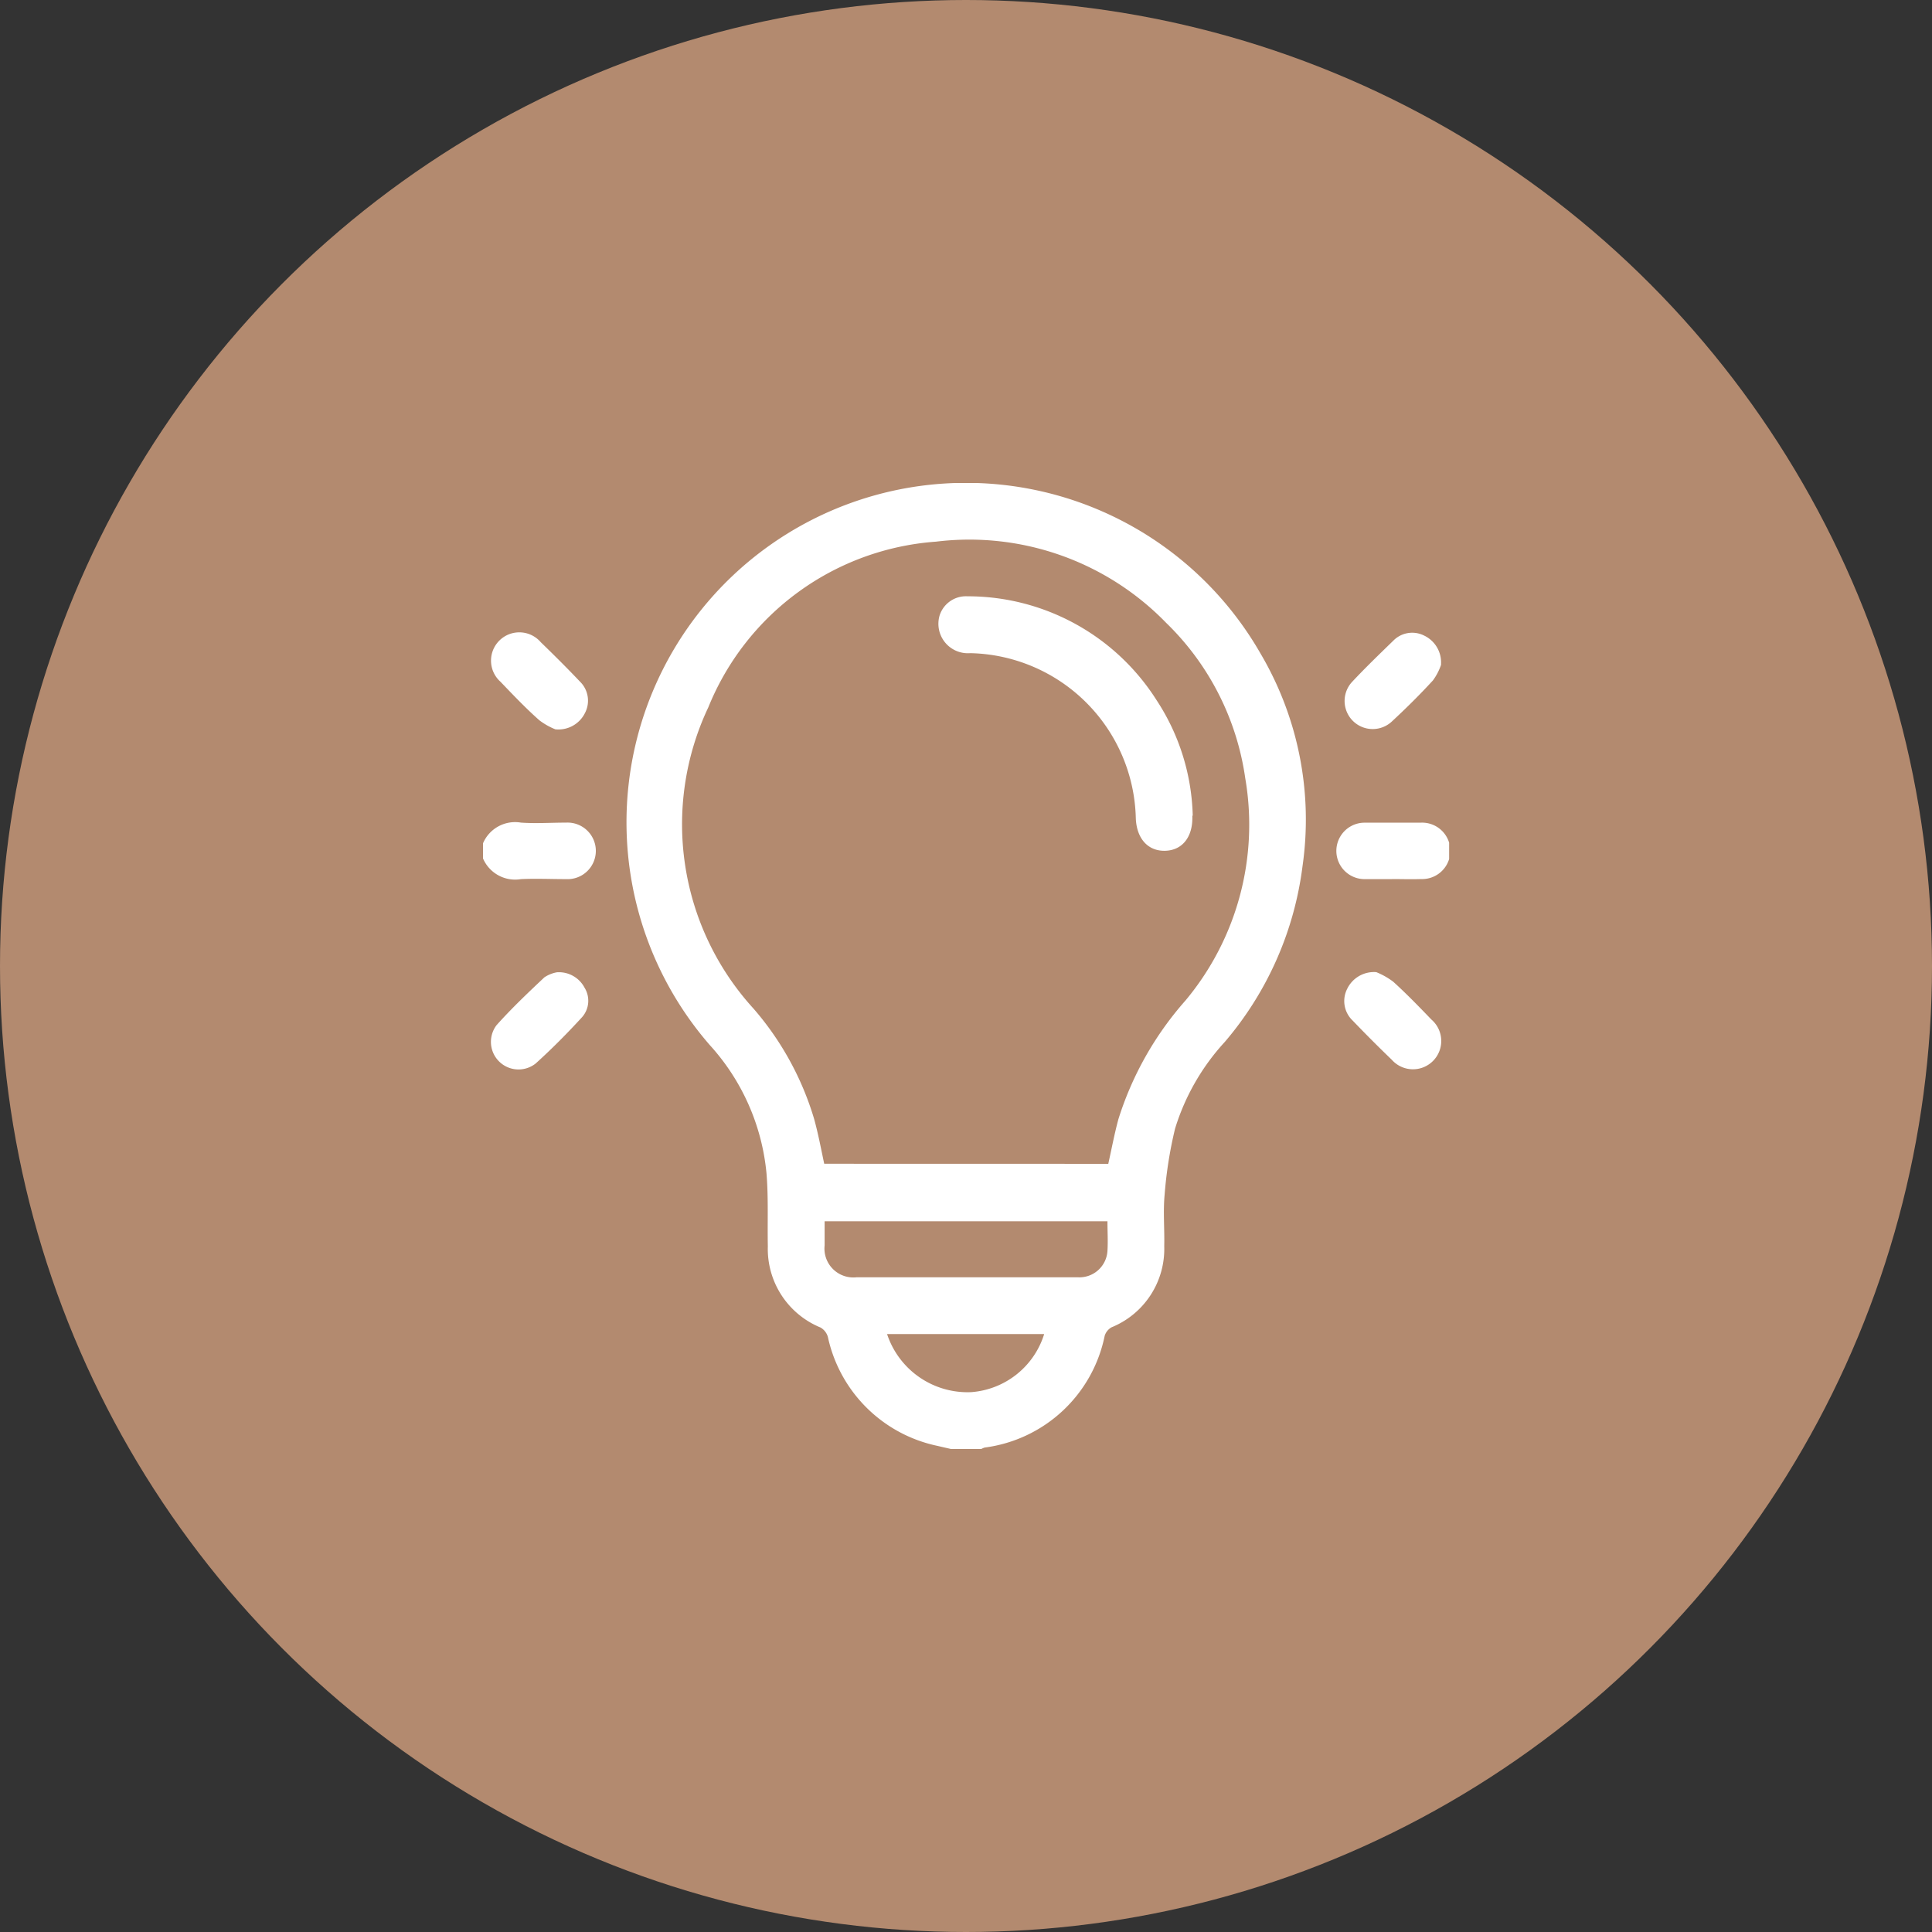 <svg xmlns="http://www.w3.org/2000/svg" xmlns:xlink="http://www.w3.org/1999/xlink" width="28" height="28" viewBox="0 0 28 28">
  <rect x="0" y="0" width="28" height="28" fill="#333333" stroke="none"/>
  <defs>
    <clipPath id="clip-path">
      <rect id="Rectangle_2923" data-name="Rectangle 2923" width="14.002" height="14" fill="#fff"/>
    </clipPath>
  </defs>
  <g id="Group_7117" data-name="Group 7117" transform="translate(-935 -819)">
    <circle id="Ellipse_111" data-name="Ellipse 111" cx="14" cy="14" r="14" transform="translate(935 819)" fill="#b38a6f"/>
    <g id="Group_7104" data-name="Group 7104" transform="translate(942 826)" clip-path="url(#clip-path)">
      <path id="Path_17490" data-name="Path 17490" d="M65.412,14c-.066-.015-.131-.03-.2-.046a2.056,2.056,0,0,1-1.585-1.579.23.23,0,0,0-.107-.136,1.23,1.23,0,0,1-.763-1.176c-.007-.355.01-.712-.02-1.065a3.208,3.208,0,0,0-.822-1.853A4.92,4.92,0,1,1,69.9,2.476a4.736,4.736,0,0,1,.606,3.078A4.854,4.854,0,0,1,69.38,8.1a3.272,3.272,0,0,0-.721,1.257,6.038,6.038,0,0,0-.151.953c-.024.248,0,.5-.006.751a1.226,1.226,0,0,1-.763,1.175.214.214,0,0,0-.1.123A2.044,2.044,0,0,1,65.9,13.979a.23.23,0,0,0-.049.021Zm2.279-4.133c.05-.224.09-.438.147-.648A4.736,4.736,0,0,1,68.81,7.5a3.975,3.975,0,0,0,.866-3.222A3.9,3.9,0,0,0,68.53,2.027,3.974,3.974,0,0,0,65.195.85a3.858,3.858,0,0,0-3.3,2.4,3.964,3.964,0,0,0,.654,4.367,4.319,4.319,0,0,1,.879,1.6c.059.213.1.431.146.649Zm-.011.833h-4.1c0,.123,0,.236,0,.349a.419.419,0,0,0,.467.462c.446,0,.892,0,1.339,0,.619,0,1.238,0,1.858,0a.407.407,0,0,0,.435-.381c.009-.14,0-.281,0-.429m-3.194,1.633a1.228,1.228,0,0,0,1.22.842,1.2,1.2,0,0,0,1.057-.842Z" transform="translate(-58.629 0)" fill="#fff"/>
      <path id="Path_17491" data-name="Path 17491" d="M0,143.864a.505.505,0,0,1,.55-.3c.217.015.437,0,.655,0a.41.41,0,1,1,0,.819c-.218,0-.437-.01-.655,0a.507.507,0,0,1-.55-.3Z" transform="translate(0 -138.642)" fill="#fff"/>
      <path id="Path_17492" data-name="Path 17492" d="M4.467,64.789a1,1,0,0,1-.234-.132c-.2-.177-.38-.367-.563-.558a.41.41,0,1,1,.583-.574c.193.187.384.377.568.571a.386.386,0,0,1,.073.455.429.429,0,0,1-.428.237" transform="translate(-3.416 -61.218)" fill="#fff"/>
      <path id="Path_17493" data-name="Path 17493" d="M365.895,63.8a.83.83,0,0,1-.118.229c-.19.208-.392.407-.6.6a.407.407,0,0,1-.574-.576c.193-.206.394-.4.6-.6a.383.383,0,0,1,.443-.074.43.43,0,0,1,.247.42" transform="translate(-352.009 -61.169)" fill="#fff"/>
      <path id="Path_17494" data-name="Path 17494" d="M4.36,207.064a.42.42,0,0,1,.4.224.359.359,0,0,1-.034.424c-.215.235-.44.462-.676.675a.4.4,0,0,1-.566-.556c.218-.244.456-.47.694-.694a.482.482,0,0,1,.182-.073" transform="translate(-3.288 -199.973)" fill="#fff"/>
      <path id="Path_17495" data-name="Path 17495" d="M364.945,207.011a1.078,1.078,0,0,1,.246.139c.192.174.373.361.553.548a.41.41,0,1,1-.574.583q-.29-.279-.569-.57a.389.389,0,0,1-.079-.455.431.431,0,0,1,.423-.245" transform="translate(-351.999 -199.922)" fill="#fff"/>
      <path id="Path_17496" data-name="Path 17496" d="M361.819,144.474c-.132,0-.264,0-.4,0a.409.409,0,1,1,.007-.818c.269,0,.538,0,.807,0a.409.409,0,1,1,.007.817c-.141.005-.283,0-.424,0" transform="translate(-348.646 -138.733)" fill="#fff"/>
      <path id="Path_17497" data-name="Path 17497" d="M196.172,51.115c0-.018,0-.009,0,0,.012.3-.138.5-.389.509s-.419-.174-.43-.473a2.451,2.451,0,0,0-2.4-2.391.427.427,0,0,1-.443-.548.4.4,0,0,1,.4-.276,3.241,3.241,0,0,1,2.745,1.507,3.187,3.187,0,0,1,.523,1.673" transform="translate(-185.892 -46.294)" fill="#fff"/>
    </g>
  </g>
</svg>
